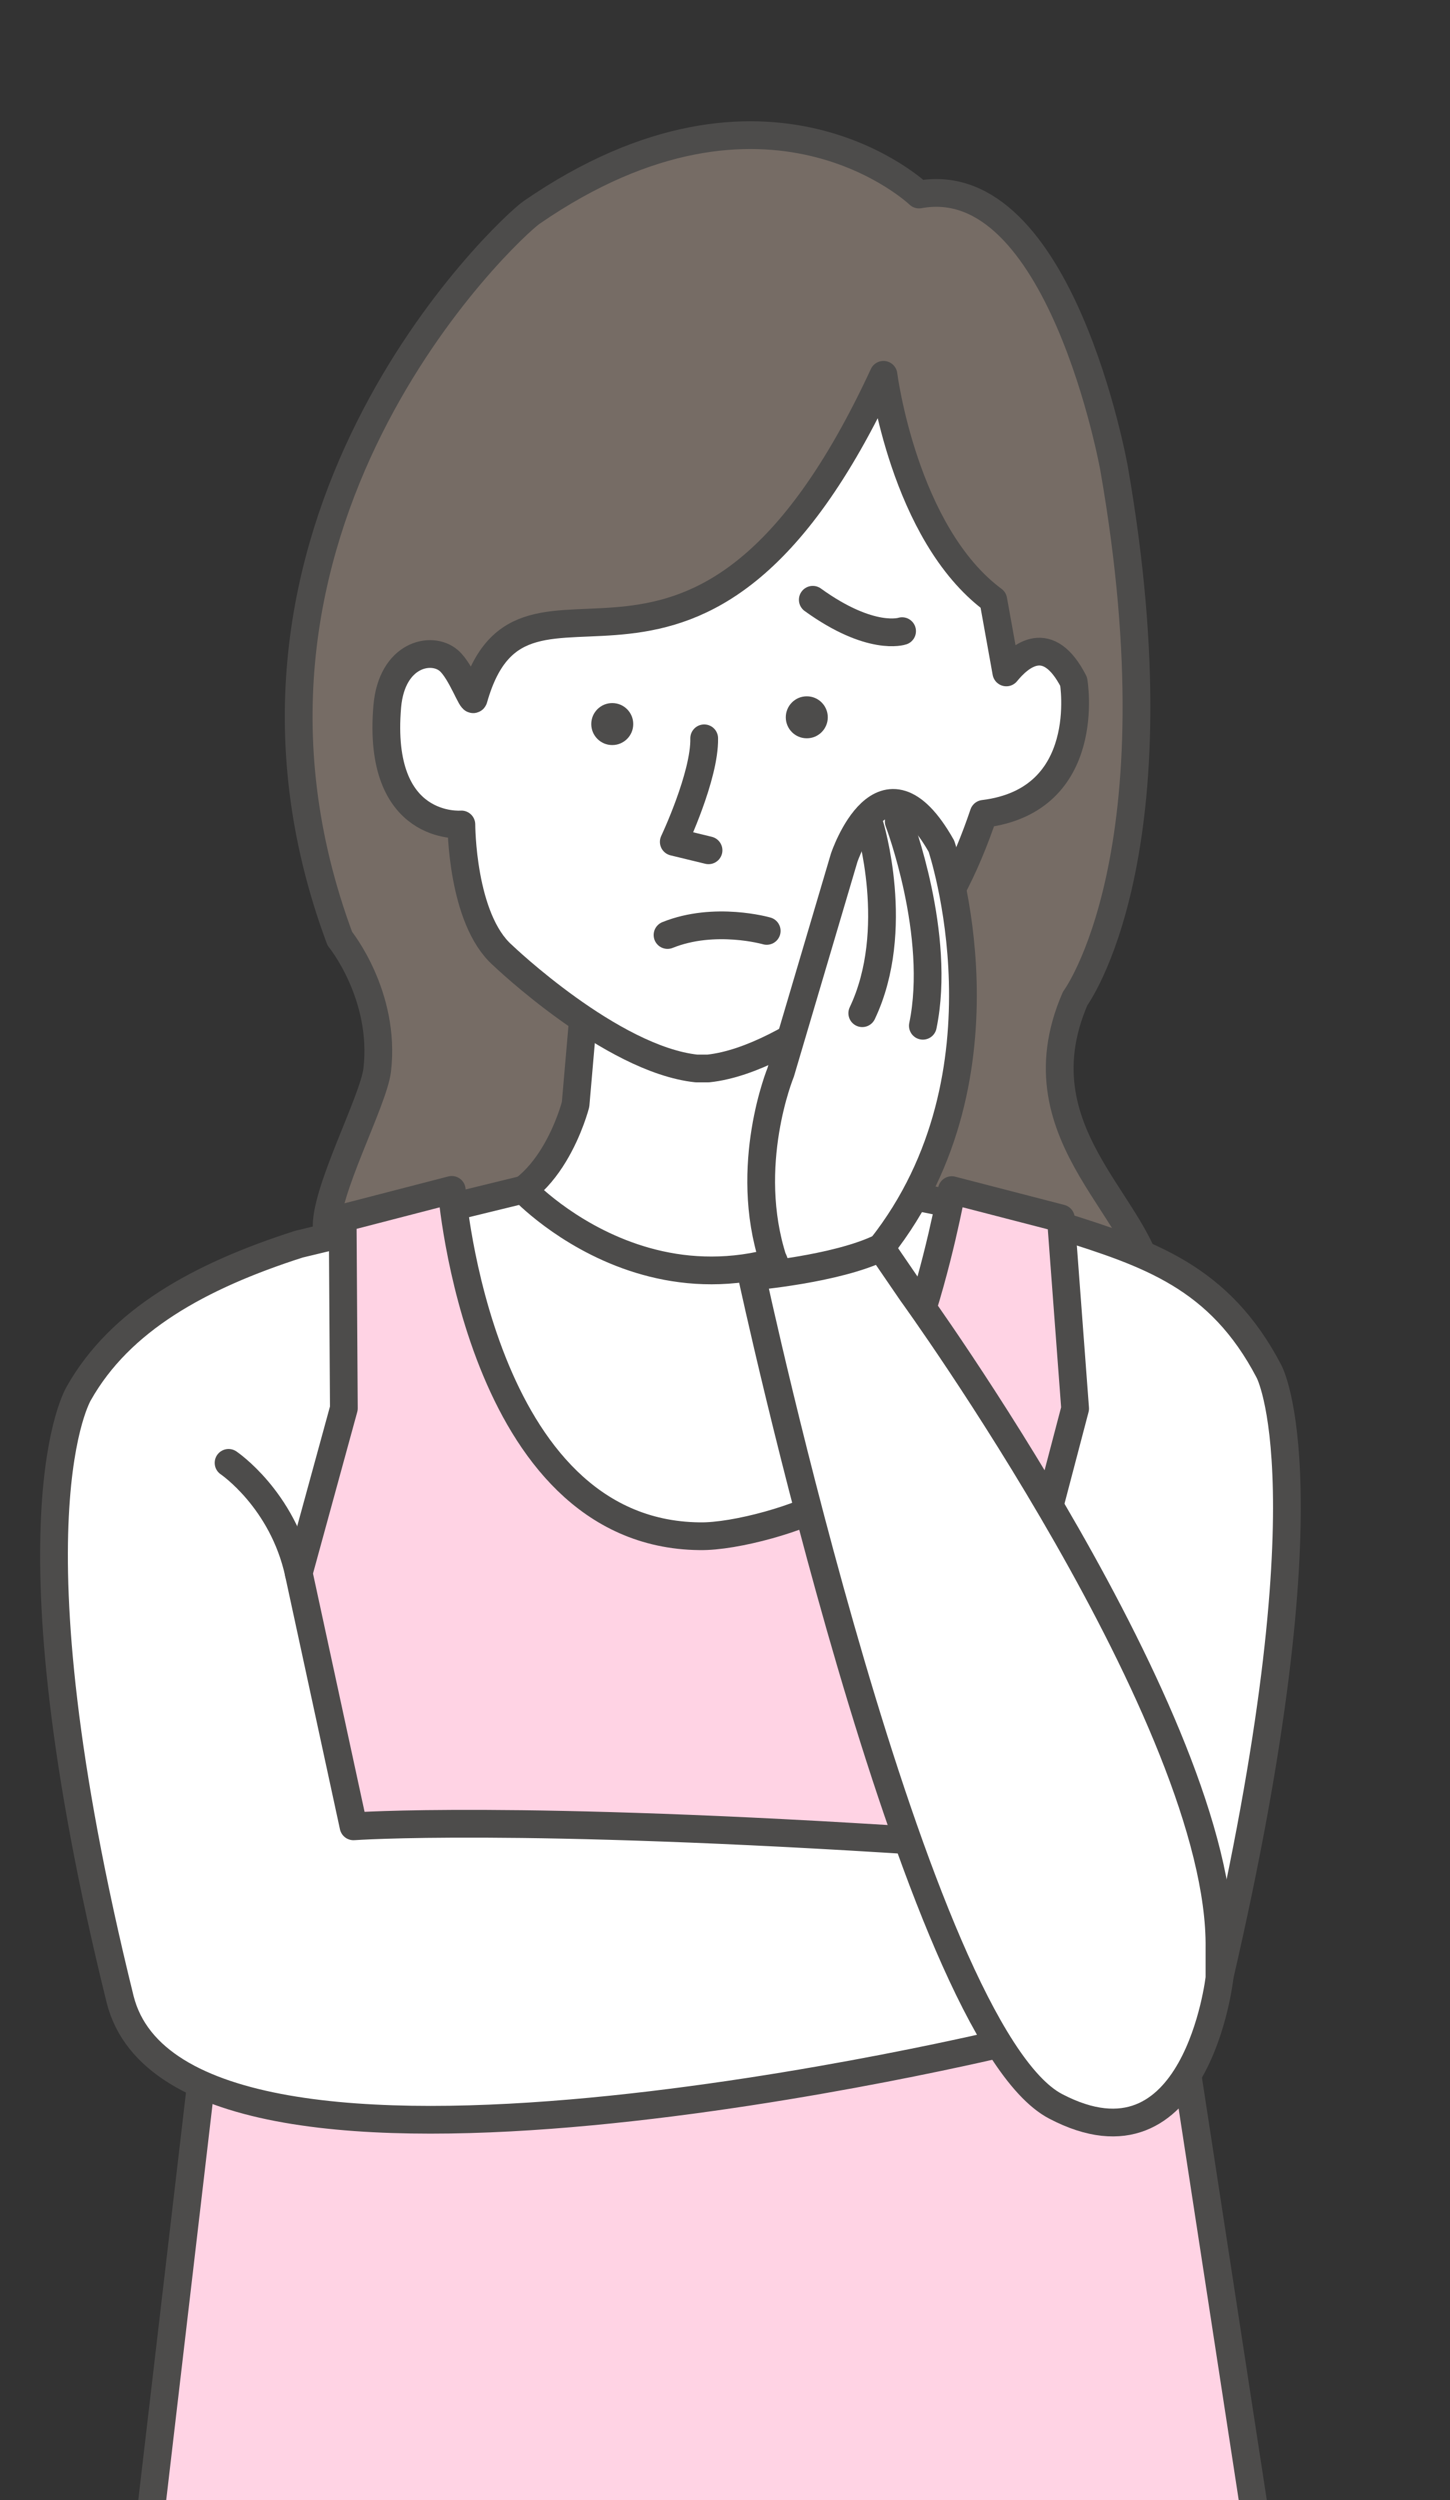 <svg width="116" height="200" viewBox="0 0 116 200" fill="none" xmlns="http://www.w3.org/2000/svg">
<rect x="0" y="0" width="116" height="200" fill="#333333" stroke="none"/>
<g clip-path="url(#clip0_9131_9998)">
<path d="M94.218 160.885L114.877 295.475C114.877 295.475 90.782 307.272 55.932 307.156C22.628 307.349 1.004 295.475 1.004 295.475L16.508 163.009L94.218 160.885Z" fill="#FFD3E4" stroke="#4D4C4B" stroke-width="2.22" stroke-linecap="round" stroke-linejoin="round"/>
<path d="M82.867 115.9C82.867 115.9 91.497 113.815 92.057 103.621C92.404 97.133 81.109 91.187 86.013 79.873C86.013 79.873 94.528 68.404 89.122 37.455C89.122 37.455 84.836 13.476 73.522 15.561C73.522 15.561 61.416 3.977 42.534 16.99C40.661 18.283 14.944 42.205 27.185 75.085C27.185 75.085 30.873 79.603 30.177 85.588C29.888 88.078 25.891 95.492 26.142 98.35C27.359 112.965 36.607 124.762 82.867 115.919V115.9Z" fill="#766C65" stroke="#4D4C4B" stroke-width="2.22" stroke-linecap="round" stroke-linejoin="round"/>
<path d="M47.514 71.416L46.046 88.349C46.046 88.349 44 96.419 38.266 96.419C38.343 96.477 55.294 115.282 76.146 96.419C76.146 96.419 68.095 95.685 67.168 91.418C66.473 88.252 66.512 72.768 66.512 72.768" fill="white"/>
<path d="M47.514 71.416L46.046 88.349C46.046 88.349 44 96.419 38.266 96.419C38.343 96.477 55.294 115.282 76.146 96.419C76.146 96.419 68.095 95.685 67.168 91.418C66.473 88.252 66.512 72.768 66.512 72.768" stroke="#4D4C4B" stroke-width="2.22" stroke-linecap="round" stroke-linejoin="round"/>
<path d="M97.541 158.221C106.634 118.95 101.518 109.702 101.518 109.702C97.56 102.115 91.884 100.28 84.933 98.079L71.901 95.454C55.278 109.509 41.859 95.164 41.859 95.164C41.859 95.164 27.031 98.794 23.904 99.528C15.91 102.095 9.616 105.609 6.315 111.44C6.315 111.44 0.098 121.422 9.616 159.959C14.598 179.478 81.149 163.221 81.149 163.221L97.521 158.221H97.541Z" fill="white" stroke="#4D4C4B" stroke-width="2.22" stroke-linecap="round" stroke-linejoin="round"/>
<path d="M36.91 65.952C36.91 65.952 36.91 73.501 40.212 76.417C40.212 76.417 48.9 84.738 55.715 85.472H56.661C63.477 84.738 72.165 76.417 72.165 76.417C75.177 73.752 77.262 69.331 78.691 65.103C87.514 64.022 85.892 54.523 85.892 54.523C83.846 50.526 81.606 52.437 80.506 53.789L79.463 47.997C72.3 42.687 70.678 29.983 70.678 29.983C55.793 62.091 41.969 41.529 37.895 55.894C37.779 56.299 36.91 53.712 35.906 52.843C34.516 51.646 31.35 52.341 30.983 56.492C30.114 66.551 36.91 65.952 36.91 65.952Z" fill="white" stroke="#4D4C4B" stroke-width="2.22" stroke-linecap="round" stroke-linejoin="round"/>
<path d="M61.337 74.467C61.337 74.467 57.187 73.27 53.402 74.795" stroke="#4D4C4B" stroke-width="2.22" stroke-linecap="round" stroke-linejoin="round"/>
<path d="M72.167 50.488C72.167 50.488 69.676 51.337 65.023 47.978" stroke="#4D4C4B" stroke-width="2.22" stroke-linecap="round" stroke-linejoin="round"/>
<path d="M56.682 68.018L53.902 67.343C53.902 67.343 56.393 62.072 56.335 59.06" stroke="#4D4C4B" stroke-width="2.22" stroke-linecap="round" stroke-linejoin="round"/>
<path d="M48.98 59.601C49.908 59.601 50.66 58.849 50.66 57.921C50.66 56.993 49.908 56.241 48.98 56.241C48.053 56.241 47.301 56.993 47.301 57.921C47.301 58.849 48.053 59.601 48.98 59.601Z" fill="#4D4C4B"/>
<path d="M64.543 59.06C65.471 59.06 66.223 58.308 66.223 57.38C66.223 56.453 65.471 55.7 64.543 55.7C63.615 55.7 62.863 56.453 62.863 57.38C62.863 58.308 63.615 59.06 64.543 59.06Z" fill="#4D4C4B"/>
<path d="M83.385 122.677L86.01 112.676L84.871 97.462L76.144 95.203C76.144 95.203 75.063 101.226 73.094 106.845L83.365 122.677H83.385Z" fill="#FFD3E4" stroke="#4D4C4B" stroke-width="2.22" stroke-linecap="round" stroke-linejoin="round"/>
<path d="M61.857 100.821C59.385 93.233 62.455 85.781 62.455 85.781L67.533 68.617C67.533 68.617 70.622 59.388 75.314 67.69C75.314 67.69 81.473 85.877 70.487 99.798L71.607 103.041L63.729 105.628L61.876 100.802L61.857 100.821Z" fill="white" stroke="#4D4C4B" stroke-width="2.22" stroke-linecap="round" stroke-linejoin="round"/>
<path d="M73.829 82.055C75.335 74.776 71.898 65.721 71.898 65.721" stroke="#4D4C4B" stroke-width="2.22" stroke-linecap="round" stroke-linejoin="round"/>
<path d="M69.579 66.01C69.579 66.01 72.147 74.389 68.981 81.05" stroke="#4D4C4B" stroke-width="2.22" stroke-linecap="round" stroke-linejoin="round"/>
<path d="M74 147.293C41.159 145.15 28.281 146.096 28.281 146.096L23.898 125.843L27.509 112.656L27.412 97.442L36.139 95.183C36.139 95.183 38.263 122.677 55.948 122.889C58.844 122.947 64.308 121.402 66.471 119.974L73.981 147.312L74 147.293Z" fill="#FFD3E4" stroke="#4D4C4B" stroke-width="2.22" stroke-linecap="round" stroke-linejoin="round"/>
<path d="M18.285 117.02C18.285 117.02 22.61 119.935 23.904 125.862" stroke="#4D4C4B" stroke-width="2.22" stroke-linecap="round" stroke-linejoin="round"/>
<path d="M72.941 103.408C72.941 103.408 97.79 137.678 97.558 155.846V158.221C97.558 158.221 95.724 174.4 84.448 168.492C73.173 162.584 60.16 102.114 60.16 102.114C60.16 102.114 66.918 101.535 70.47 99.797L72.941 103.408Z" fill="white" stroke="#4D4C4B" stroke-width="2.22" stroke-linecap="round" stroke-linejoin="round"/>
</g>
<defs>
<clipPath id="clip0_9131_9998">
<rect width="114.124" height="200" fill="white" transform="translate(0.938)"/>
</clipPath>
</defs>
</svg>
